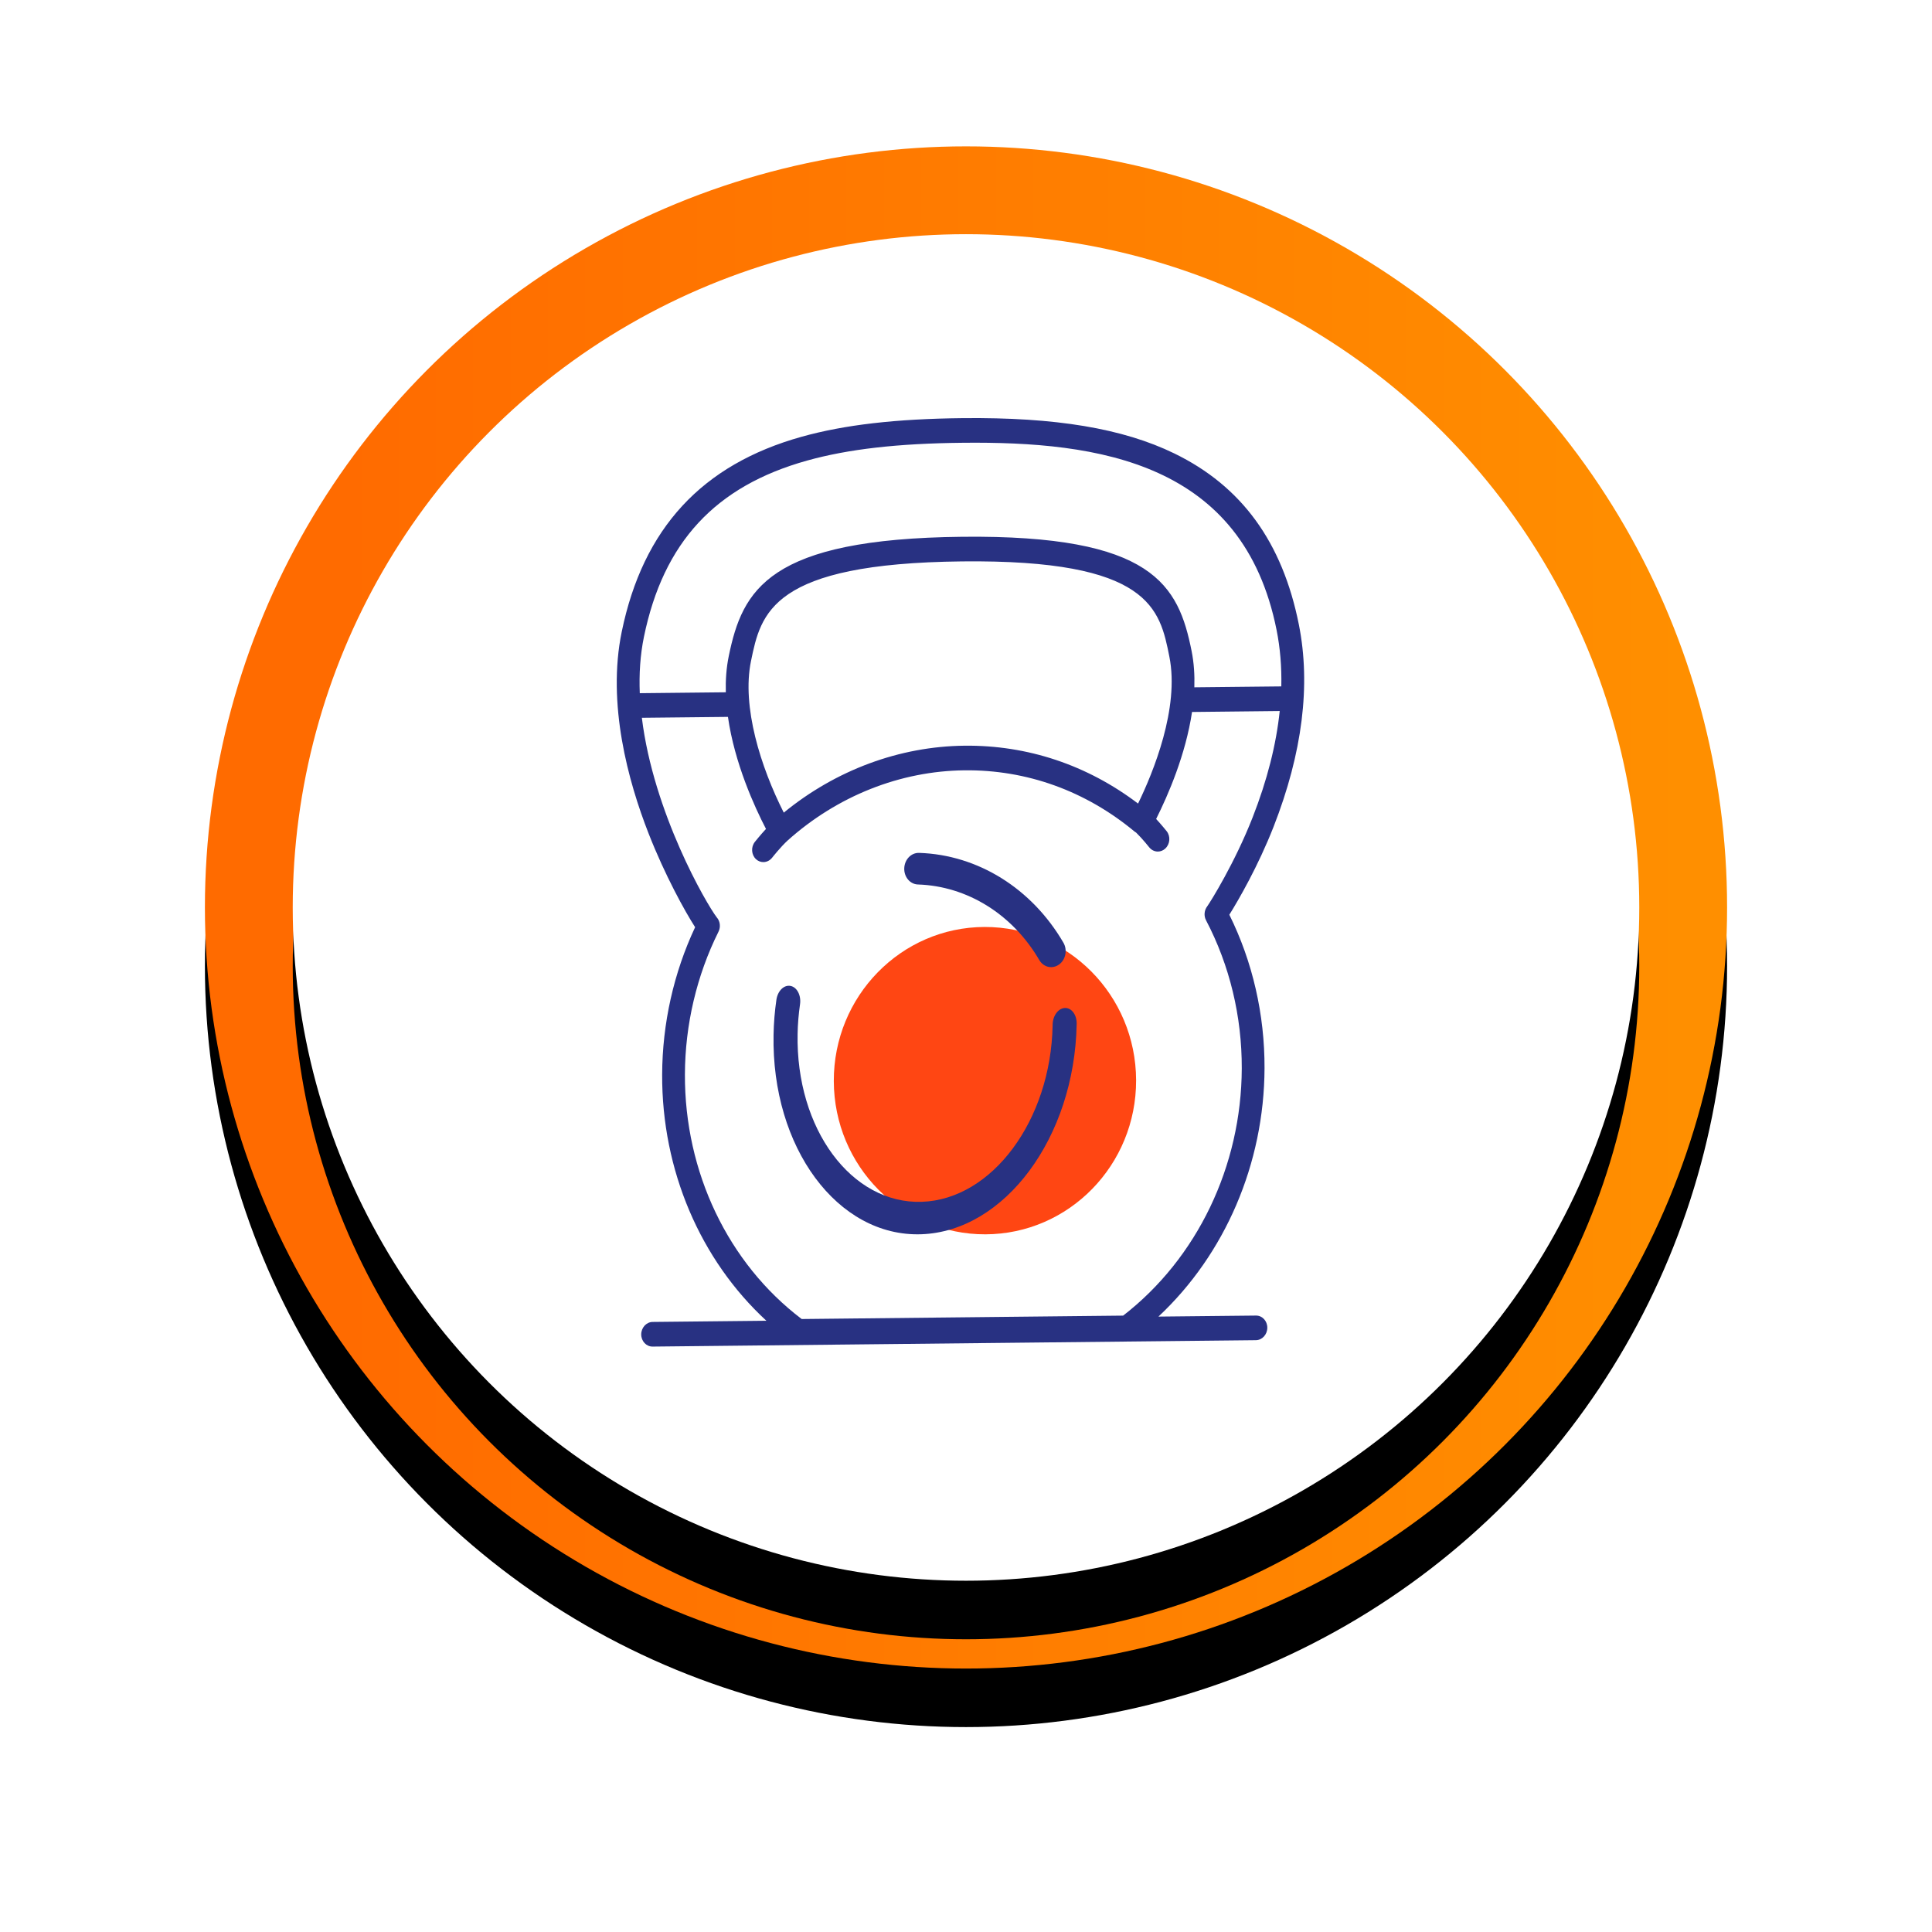 <?xml version="1.0" encoding="UTF-8"?>
<svg width="66px" height="66px" viewBox="0 0 66 66" version="1.1" xmlns="http://www.w3.org/2000/svg" xmlns:xlink="http://www.w3.org/1999/xlink">
    <!-- Generator: Sketch 59.1 (86144) - https://sketch.com -->
    <title>Group 5</title>
    <desc>Created with Sketch.</desc>
    <defs>
        <linearGradient x1="96.936%" y1="50%" x2="9.387%" y2="50%" id="linearGradient-1">
            <stop stop-color="#FF8F00" offset="0%"></stop>
            <stop stop-color="#FF6B00" offset="100%"></stop>
        </linearGradient>
        <circle id="path-2" cx="26" cy="26" r="26"></circle>
        <filter x="-22.1%" y="-18.3%" width="144.2%" height="144.2%" filterUnits="objectBoundingBox" id="filter-3">
            <feOffset dx="0" dy="2" in="SourceAlpha" result="shadowOffsetOuter1"></feOffset>
            <feGaussianBlur stdDeviation="3.5" in="shadowOffsetOuter1" result="shadowBlurOuter1"></feGaussianBlur>
            <feColorMatrix values="0 0 0 0 0.386   0 0 0 0 0   0 0 0 0 0  0 0 0 0.254 0" type="matrix" in="shadowBlurOuter1"></feColorMatrix>
        </filter>
        <circle id="path-4" cx="23" cy="23" r="23"></circle>
        <filter x="-21.7%" y="-17.4%" width="143.5%" height="143.5%" filterUnits="objectBoundingBox" id="filter-5">
            <feOffset dx="0" dy="2" in="SourceAlpha" result="shadowOffsetOuter1"></feOffset>
            <feGaussianBlur stdDeviation="3" in="shadowOffsetOuter1" result="shadowBlurOuter1"></feGaussianBlur>
            <feColorMatrix values="0 0 0 0 0   0 0 0 0 0   0 0 0 0 0  0 0 0 0.25 0" type="matrix" in="shadowBlurOuter1"></feColorMatrix>
        </filter>
    </defs>
    <g id="Landing-App" stroke="none" stroke-width="1" fill="none" fill-rule="evenodd">
        <g id="Macros" transform="translate(-18, -537)">
            <g id="Group-5" transform="translate(25, 542)">
                <g id="Group-3" fill-rule="nonzero">
                    <g id="Oval">
                        <use fill="black" fill-opacity="1" filter="url(#filter-3)" xlink:href="#path-2"></use>
                        <use fill="url(#linearGradient-1)" xlink:href="#path-2"></use>
                    </g>
                </g>
                <g id="Group-3" transform="translate(3, 3)" fill-rule="nonzero">
                    <g id="Oval">
                        <use fill="black" fill-opacity="1" filter="url(#filter-5)" xlink:href="#path-4"></use>
                        <use fill="#FFFFFF" xlink:href="#path-4"></use>
                    </g>
                </g>
                <g id="Group-18" transform="translate(12, 8)">
                    <path d="M15.121,29.145 C12.281,29.403 9.767,27.271 9.505,24.383 C9.244,21.496 11.334,18.946 14.174,18.688 C17.014,18.431 19.528,20.563 19.79,23.45 C20.051,26.338 17.961,28.887 15.121,29.145 Z" id="Fill-25" fill="#FF4613" transform="translate(14.648, 23.917) rotate(5) translate(-14.648, -23.917) "></path>
                    <path d="M22.251,17.192 C22.156,17.337 22.155,17.531 22.249,17.677 C23.185,19.135 23.758,20.842 23.906,22.615 C24.185,25.942 22.952,29.207 20.605,31.377 L9.675,32.45 C7.006,30.772 5.251,27.8 4.973,24.473 C4.831,22.783 5.08,21.069 5.691,19.516 C5.757,19.347 5.715,19.152 5.589,19.034 C5.195,18.602 3.125,15.666 2.446,12.465 L5.373,12.178 C5.735,13.731 6.541,15.154 7.001,15.878 C6.82,16.111 6.67,16.339 6.661,16.352 C6.537,16.541 6.579,16.804 6.754,16.939 C6.833,16.999 6.925,17.023 7.014,17.014 C7.123,17.003 7.227,16.943 7.296,16.838 C7.298,16.834 7.554,16.445 7.771,16.208 C9.332,14.542 11.396,13.507 13.581,13.292 C15.699,13.084 17.765,13.631 19.556,14.872 C19.573,14.883 19.591,14.891 19.608,14.9 C19.843,15.093 20.096,15.359 20.099,15.363 C20.184,15.452 20.297,15.491 20.406,15.481 C20.495,15.472 20.582,15.43 20.649,15.356 C20.799,15.189 20.796,14.923 20.643,14.761 C20.632,14.75 20.457,14.566 20.249,14.377 C20.587,13.525 21.063,12.096 21.152,10.629 L24.133,10.336 C24.114,11.488 23.914,12.724 23.528,14.036 C23.06,15.627 22.354,17.016 22.251,17.192 M19.588,13.907 C17.742,12.745 15.651,12.244 13.511,12.454 C11.299,12.671 9.202,13.666 7.558,15.27 C6.639,13.79 5.807,11.792 5.991,10.21 C6.185,8.547 6.386,6.827 12.88,6.189 C19.266,5.562 19.749,7.215 20.216,8.814 C20.719,10.535 20.009,12.805 19.588,13.907 M2.276,9.701 C2.658,6.425 4.255,4.366 7.302,3.22 C8.668,2.707 10.333,2.367 12.542,2.151 C17.183,1.695 22.148,1.985 23.786,7.59 C23.962,8.192 24.07,8.827 24.114,9.493 L21.157,9.783 C21.134,9.366 21.072,8.954 20.957,8.56 C20.312,6.352 19.302,4.714 12.81,5.351 C6.217,5.998 5.488,7.807 5.22,10.104 C5.172,10.514 5.18,10.931 5.227,11.347 L2.302,11.634 C2.219,10.987 2.202,10.337 2.276,9.701 M24.527,7.336 C23.722,4.58 22.168,2.797 19.778,1.883 C17.95,1.184 15.628,1.003 12.472,1.312 C10.198,1.536 8.474,1.889 7.047,2.425 C3.735,3.67 1.922,6.015 1.505,9.596 C1.213,12.092 2.168,14.666 3.021,16.385 C3.7,17.754 4.487,18.924 4.882,19.433 C4.289,21.047 4.053,22.81 4.199,24.549 C4.471,27.801 6.048,30.738 8.479,32.614 L4.612,32.993 C4.399,33.014 4.241,33.219 4.26,33.45 C4.28,33.682 4.469,33.852 4.682,33.832 L25.195,31.818 C25.409,31.797 25.566,31.593 25.547,31.361 C25.528,31.129 25.339,30.959 25.125,30.98 L21.809,31.305 C23.889,28.987 24.952,25.79 24.68,22.539 C24.527,20.71 23.956,18.946 23.025,17.418 C23.29,16.899 23.859,15.684 24.269,14.291 C25.031,11.697 25.118,9.357 24.527,7.336" id="Fill-27" fill="#283182" transform="translate(13.5, 17.5) rotate(5) translate(-13.5, -17.5) "></path>
                    <path d="M12.291,17.418 C13.975,17.326 15.602,18.152 16.645,19.628 C16.751,19.778 16.915,19.85 17.075,19.834 C17.165,19.825 17.254,19.789 17.331,19.723 C17.543,19.539 17.581,19.2 17.415,18.965 C16.176,17.211 14.242,16.23 12.24,16.339 C11.966,16.353 11.763,16.607 11.777,16.905 C11.792,17.203 12.021,17.433 12.291,17.418" id="Fill-29" fill="#283182" transform="translate(14.647, 18.084) rotate(5) translate(-14.647, -18.084) "></path>
                    <path d="M17.043,21.009 C16.818,21.037 16.652,21.306 16.673,21.612 L16.675,21.639 C16.896,24.874 15.135,27.742 12.749,28.032 C10.363,28.322 8.242,25.925 8.022,22.69 C7.998,22.351 7.997,22.01 8.016,21.675 C8.034,21.369 7.866,21.101 7.64,21.076 C7.414,21.051 7.218,21.278 7.199,21.584 C7.176,21.982 7.178,22.387 7.206,22.789 C7.468,26.634 9.989,29.482 12.824,29.138 C15.66,28.793 17.753,25.385 17.49,21.533 L17.489,21.513 C17.468,21.207 17.268,20.982 17.043,21.009" id="Fill-31" fill="#283182" transform="translate(12.348, 25.086) rotate(5) translate(-12.348, -25.086) "></path>
                </g>
            </g>
        </g>
    </g>
</svg>
